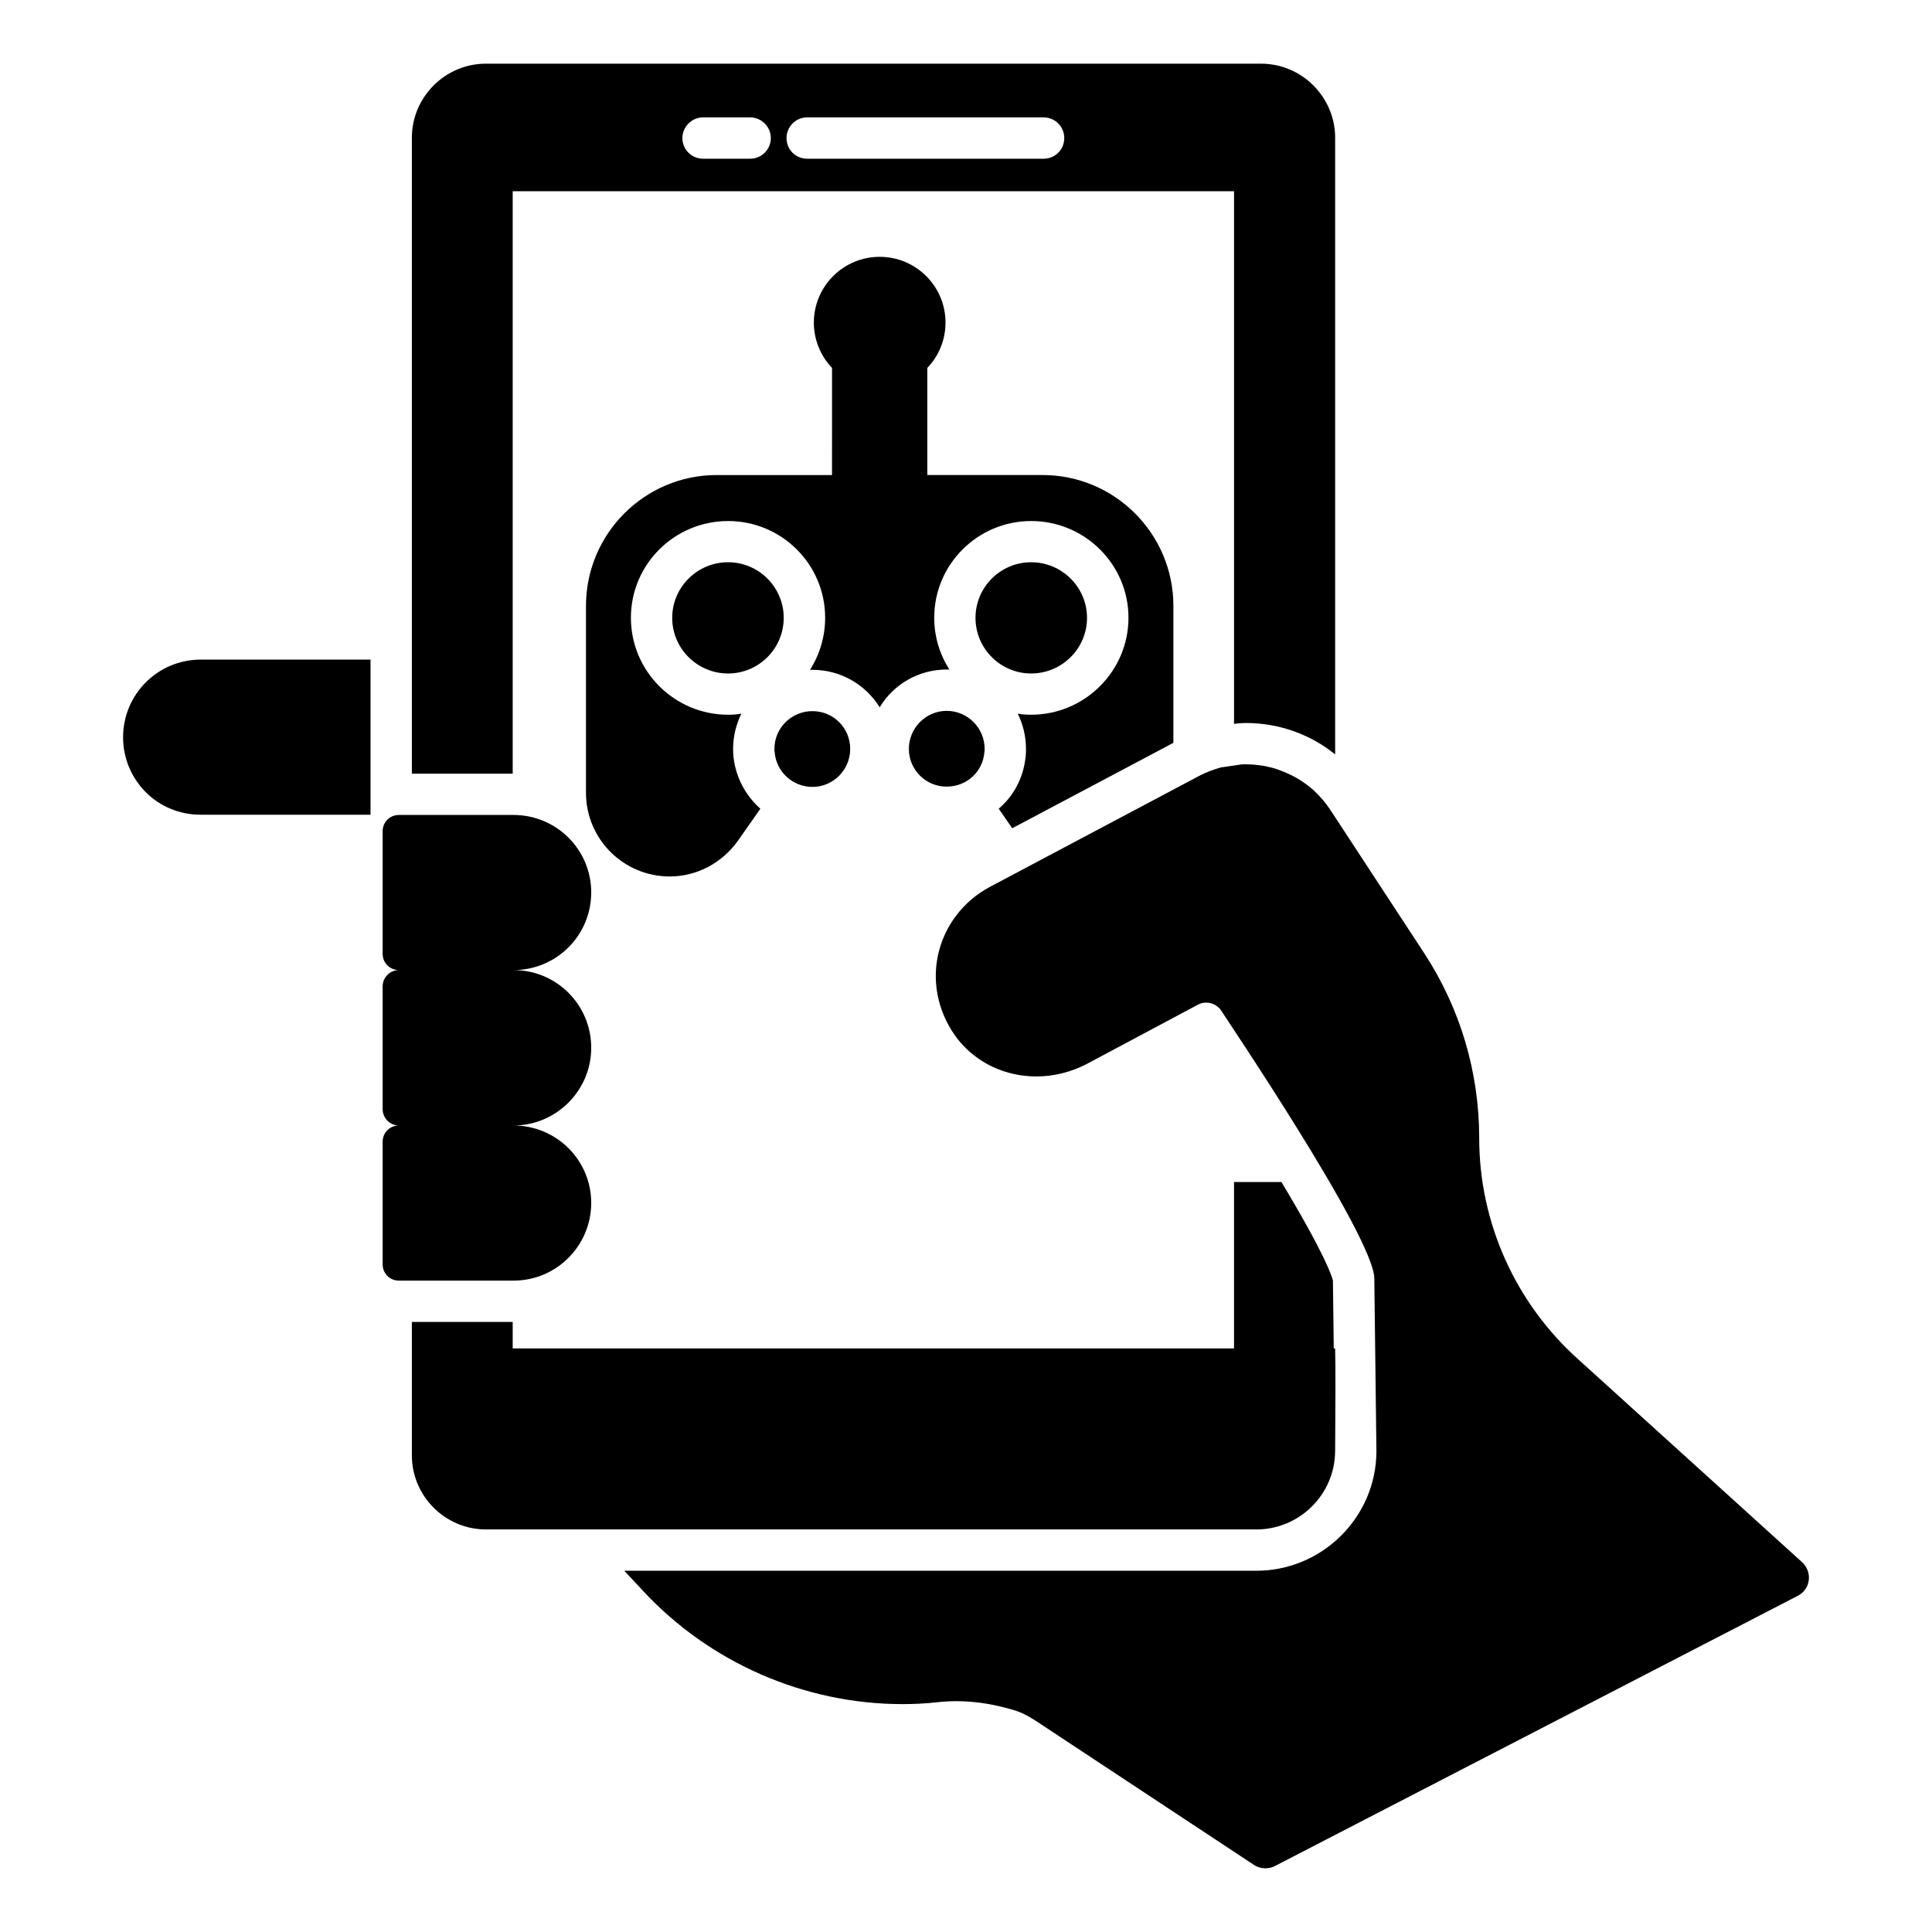 <?xml version="1.0" encoding="UTF-8"?>
<!-- Uploaded to: ICON Repo, www.iconrepo.com, Generator: ICON Repo Mixer Tools -->
<svg fill="#000000" width="800px" height="800px" version="1.1" viewBox="144 144 512 512" xmlns="http://www.w3.org/2000/svg">
 <g>
  <path d="m242.19 318.8v41.109h-44.98c-5.769 0-10.879-2.262-14.602-5.988-3.723-3.797-5.988-8.836-5.988-14.531 0-11.391 9.199-20.59 20.59-20.59z"/>
  <path d="m478.18 160.87h-205.39c-10.805 0-19.641 8.836-19.641 19.641v168.52h26.723v-154.35h191.16v141.14c1.023-0.145 2.117-0.219 3.141-0.219 8.762 0 17.086 2.992 23.656 8.324v-163.41c0-10.805-8.836-19.641-19.641-19.641zm-135.38 25.191h-12.484c-2.992 0-5.477-2.41-5.477-5.477 0-2.992 2.484-5.477 5.477-5.477h12.484c2.992 0 5.477 2.484 5.477 5.477 0 3.066-2.481 5.477-5.477 5.477zm77.762 0h-62.648c-3.066 0-5.477-2.41-5.477-5.477 0.004-2.992 2.414-5.477 5.481-5.477h62.648c3.066 0 5.477 2.484 5.477 5.477-0.004 3.066-2.41 5.477-5.481 5.477z"/>
  <path d="m280.09 442.27c11.391 0 20.59 9.199 20.59 20.516 0 11.246-9.129 20.59-20.59 20.59h-30.375c-2.41 0-4.309-1.898-4.309-4.309v-32.492c0-2.41 1.898-4.309 4.309-4.309-2.41 0-4.309-1.973-4.309-4.383v-32.492c0-2.336 1.898-4.309 4.309-4.309-2.41 0-4.309-1.898-4.309-4.309v-32.492c0-2.41 1.898-4.309 4.309-4.309h30.375c11.391 0 20.59 9.199 20.59 20.516 0 11.391-9.199 20.59-20.59 20.59 11.391 0 20.59 9.199 20.59 20.59 0 11.402-9.344 20.602-20.59 20.602z"/>
  <path d="m417.26 293c-8.129 0-14.742 6.613-14.742 14.738 0 8.129 6.613 14.742 14.742 14.742 8.168 0 14.809-6.613 14.809-14.742 0-8.125-6.641-14.738-14.809-14.738z"/>
  <path d="m336.95 293c-8.168 0-14.809 6.613-14.809 14.738 0 8.129 6.641 14.742 14.809 14.742 8.129 0 14.742-6.613 14.742-14.742 0-8.125-6.613-14.738-14.742-14.738z"/>
  <path d="m404.94 342.46c0 0.293 0 0.656-0.074 0.949-0.438 5.109-4.672 9.055-10.004 9.055-5.477 0-9.93-4.383-10.004-9.855v-0.145c0-5.477 4.453-10.078 10.004-10.078 5.625 0 10.078 4.598 10.078 10.074z"/>
  <path d="m369.31 342.46v0.145c-0.074 5.481-4.527 9.934-10.004 9.934-5.258 0-9.566-4.016-10.004-9.129-0.074-0.293-0.074-0.656-0.074-0.949 0-5.551 4.527-10.004 10.078-10.004 5.547 0 10.004 4.457 10.004 10.004z"/>
  <path d="m621.58 558-59.145-53.594c-16.793-14.969-26.43-36.359-26.43-58.777 0-17.523-5.039-34.465-14.602-49.066l-24.824-37.895c-1.242-1.898-2.703-3.578-4.309-5.109-2.117-1.898-4.527-3.504-7.082-4.602-0.586-0.293-1.168-0.512-1.754-0.73-1.094-0.438-2.262-0.805-3.434-1.023-0.805-0.219-1.68-0.363-2.484-0.438-1.094-0.145-2.262-0.219-3.359-0.219-0.656 0-1.242 0-1.898 0.145l-4.527 0.656h-0.074c-2.117 0.586-4.09 1.312-5.988 2.336l-55.492 29.426c-7.008 3.797-12.047 10.441-13.652 18.254-1.605 7.812 0.438 15.918 5.477 22.27 4.965 6.133 12.484 9.637 20.664 9.637 4.602 0 9.199-1.168 13.289-3.285l29.57-15.77c2.117-1.094 4.746-0.363 6.059 1.535 0.387 0.75 40.621 60.113 40.621 71.082l0.559 45.816c-0.074 17.449-14.383 31.617-31.836 31.617h-167.49l5.039 5.402c17.668 18.984 42.715 29.938 68.707 29.938 3.066 0 6.133-0.145 9.348-0.512 6.719-0.73 13.508 0.074 20.445 2.191 2.117 0.656 4.234 1.898 5.769 2.922l57.609 38.043c0.875 0.578 1.969 0.871 2.992 0.871 0.875 0 1.754-0.219 2.484-0.586l138.59-71.629c1.605-0.805 2.703-2.336 2.922-4.16 0.211-1.75-0.445-3.504-1.758-4.746z"/>
  <path d="m454.96 304.57v36.289l-42.711 22.637-3.578-5.184c3.871-3.285 6.426-7.957 7.082-13.363 0.145-1.094 0.145-1.973 0.145-2.484 0-3.359-0.805-6.57-2.191-9.348 1.168 0.219 2.336 0.293 3.578 0.293 14.164 0 25.773-11.535 25.773-25.703 0-14.164-11.609-25.629-25.773-25.629s-25.703 11.465-25.703 25.629c0 5.039 1.461 9.711 4.016 13.727h-0.73c-7.449 0-14.094 3.941-17.742 10.004-3.723-5.984-10.293-9.926-17.812-9.926h-0.656c2.555-4.016 4.016-8.762 4.016-13.801 0-14.164-11.535-25.629-25.703-25.629-14.238 0-25.773 11.465-25.773 25.629 0 14.164 11.535 25.703 25.773 25.703 1.168 0 2.336-0.074 3.504-0.293-1.387 2.848-2.191 5.988-2.191 9.348 0 0.512 0 1.387 0.145 2.484 0.656 5.258 3.285 10.004 7.082 13.363l-5.988 8.543c-4.234 5.914-10.953 9.418-18.035 9.418-12.266 0-22.195-9.93-22.195-22.195v-49.504c0-19.129 15.551-34.684 34.609-34.684h30.594l0.004-28.41c-2.992-3.066-4.82-7.449-4.82-11.973 0-9.637 7.812-17.449 17.449-17.449 9.637 0 17.449 7.812 17.449 17.449 0 4.453-1.754 8.836-4.82 11.973v28.402h30.52c19.137 0 34.688 15.555 34.688 34.684z"/>
  <path d="m497.82 528.58c-0.074 11.465-9.418 20.738-20.883 20.738h-204.15c-10.805 0-19.641-8.836-19.641-19.641v-35.34h26.723v7.008h191.16v-44.102h12.559c11.465 19.059 13.363 24.898 13.652 26.141l0.219 17.961h0.363c0.148 4.672 0.074 16.504 0.004 27.234z"/>
 </g>
</svg>